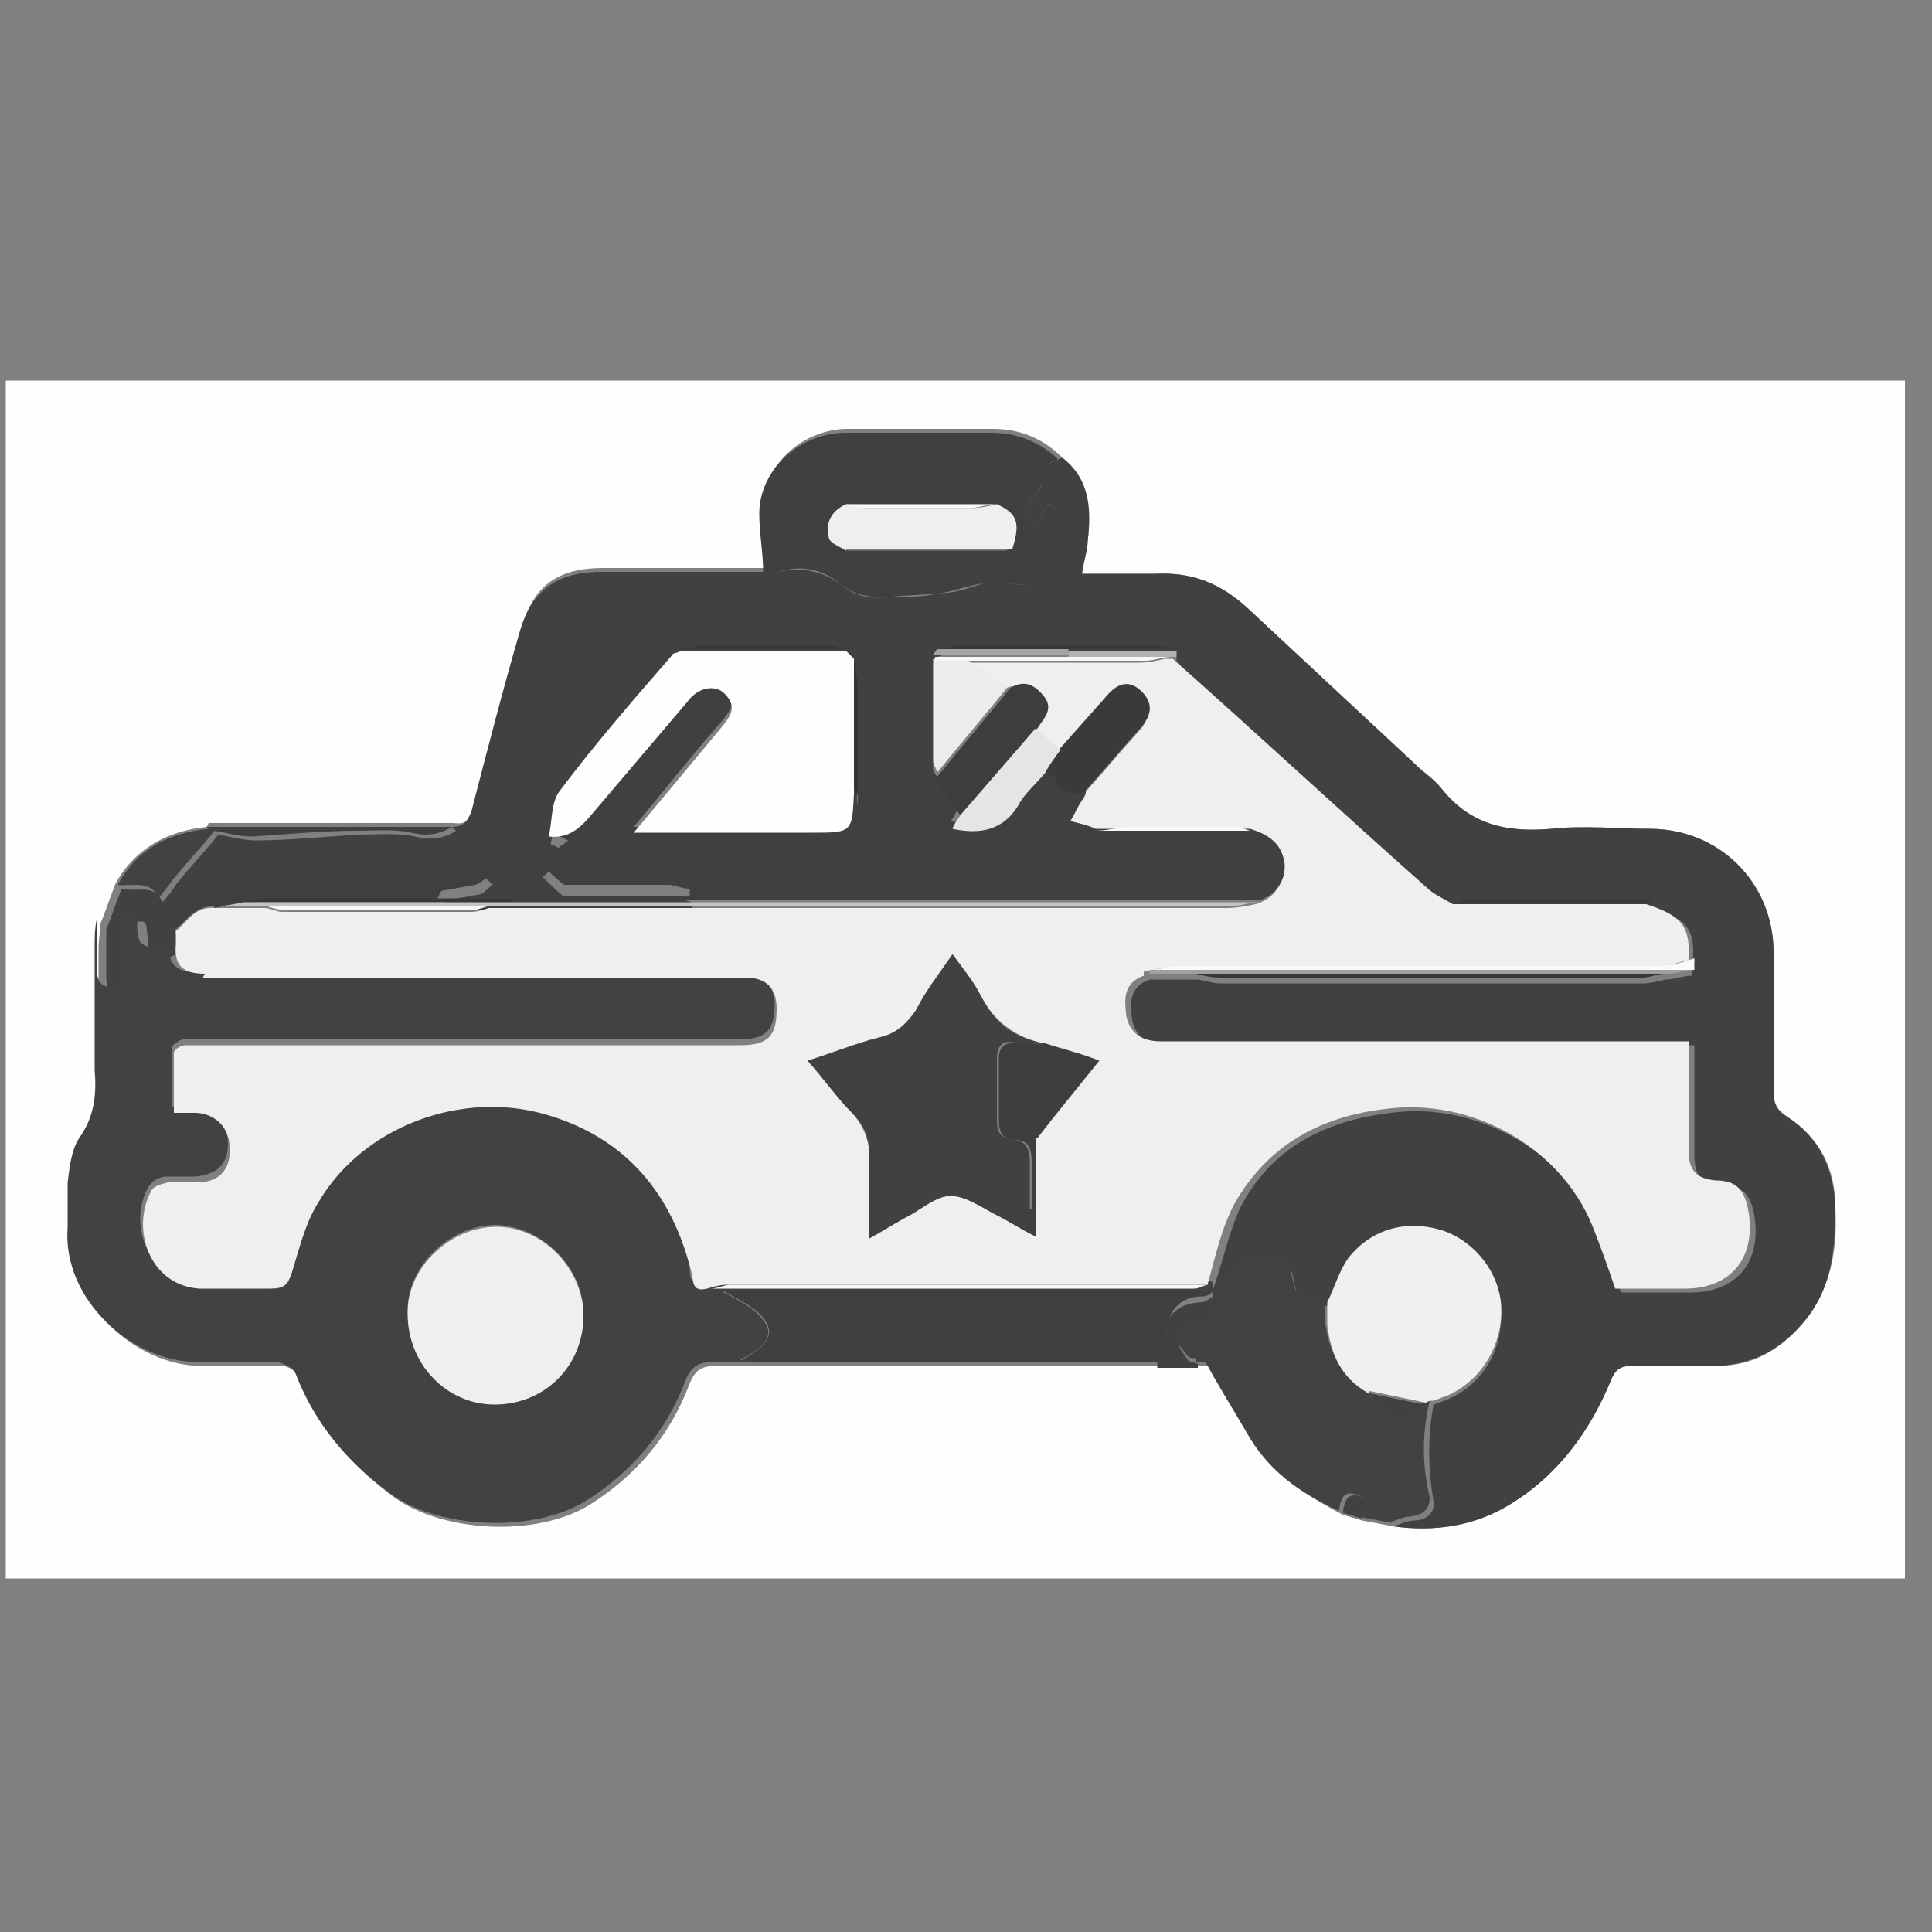 <?xml version="1.0" encoding="UTF-8"?>
<svg id="Layer_1" data-name="Layer 1" xmlns="http://www.w3.org/2000/svg" version="1.1" viewBox="0 0 100 100">
  <rect x="0" y="0" width="100" height="100" fill="#808080" stroke="none"/>
  <defs>
    <style>
      .cls-1 {
        fill: #3a3a3a;
      }

      .cls-1, .cls-2, .cls-3, .cls-4, .cls-5, .cls-6, .cls-7, .cls-8, .cls-9, .cls-10, .cls-11, .cls-12, .cls-13, .cls-14, .cls-15, .cls-16, .cls-17, .cls-18, .cls-19, .cls-20, .cls-21, .cls-22, .cls-23, .cls-24 {
        stroke-width: 0px;
      }

      .cls-2 {
        fill: #414141;
      }

      .cls-3 {
        fill: #fefefe;
      }

      .cls-4 {
        fill: #f8f8f8;
      }

      .cls-5 {
        fill: #efefef;
      }

      .cls-6 {
        fill: #c4c4c4;
      }

      .cls-7 {
        fill: #3e3e3e;
      }

      .cls-8 {
        fill: #f7f7f7;
      }

      .cls-9 {
        fill: #383838;
      }

      .cls-10 {
        fill: #b2b2b2;
      }

      .cls-11 {
        fill: #ececec;
      }

      .cls-12 {
        fill: #f9f9f9;
      }

      .cls-13 {
        fill: #3f3f3f;
      }

      .cls-14 {
        fill: #a0a0a0;
      }

      .cls-15 {
        fill: #e5e5e5;
      }

      .cls-16 {
        fill: #404040;
      }

      .cls-17 {
        fill: #363636;
      }

      .cls-18 {
        fill: #3d3d3d;
      }

      .cls-19 {
        fill: #a4a4a4;
      }

      .cls-20 {
        fill: #f0f0f0;
      }

      .cls-21 {
        fill: #fafafa;
      }

      .cls-22 {
        fill: #424242;
      }

      .cls-23 {
        fill: #373737;
      }

      .cls-24 {
        fill: #343434;
      }
    </style>
  </defs>
  <path class="cls-3" d="M.3,19.7h98.3v62c-32.8,0-65.5,0-98.3,0V19.7ZM10.7,42.8c-2,.2-3.7,1.1-4.7,2.9-.3.7-.5,1.4-.8,2.1,0,.4-.1.8-.1,1.3,0,2.2,0,4.3,0,6.5,0,1.3,0,2.4-.8,3.5-.4.6-.5,1.5-.6,2.3-.1.8,0,1.6,0,2.3-.3,3.8,3.4,7,6.7,7,1.4,0,2.8,0,4.2,0,.3,0,.8.3.9.6,1,2.6,2.6,4.5,4.9,6.2,2.5,1.8,7.3,2.1,10.1.4,2.4-1.5,4.2-3.6,5.2-6.3.3-.7.6-.9,1.4-.9,8.6,0,17.2,0,25.5,0,.8,1.3,1.5,2.4,2.1,3.6,1.1,1.9,2.9,3.1,4.8,4.1l1,.3c.5.1,1.1.2,1.6.3,2.1.3,4.2,0,6-1.1,2.5-1.5,4.2-3.8,5.3-6.5.2-.5.5-.7,1-.7,1.5,0,3,0,4.5,0,1.8,0,3.2-.8,4.4-2.2,1.5-1.8,1.8-3.8,1.7-6,0-2-.8-3.6-2.5-4.7-.5-.3-.7-.7-.7-1.3,0-2.4,0-4.8,0-7.2,0-3.6-2.8-6.4-6.4-6.4-1.7,0-3.4-.1-5.1,0-2.3.2-4.2-.2-5.7-2.1-.4-.5-.9-.8-1.3-1.2-2.9-2.7-5.8-5.4-8.7-8.1-1.4-1.3-2.9-1.9-4.8-1.8-1.2,0-2.5,0-3.8,0,.1-.7.2-1.2.3-1.7.2-1.6,0-3.1-1.3-4.3-1-1-2.2-1.5-3.6-1.5-2.5,0-5,0-7.5,0-2.4,0-4.4,1.9-4.5,4.2,0,1,.1,2,.2,3-.3,0-.6,0-1,0-2.5,0-5,0-7.4,0-2.3,0-3.6.9-4.2,3.1-.9,3.1-1.7,6.2-2.5,9.3-.1.6-.4.9-1,.8-4.2,0-8.5,0-12.7,0Z"/>
  <path class="cls-2" d="M23.4,42.8c.6,0,.8-.3,1-.8.8-3.1,1.6-6.2,2.5-9.3.6-2.1,1.9-3.1,4.2-3.1,2.5,0,5,0,7.4,0,.3,0,.6,0,1,0,.3,0,.5,0,.8,0,1.2-.3,2.4,0,3.3.7.7.6,1.5.7,2.4.6.9,0,1.8,0,2.7-.2.8,0,1.5-.3,2.2-.5.5,0,1-.2,1.4,0,1.1.2,1.6-.1,1.7-1.3,0-.6.3-1.2.4-1.8,0-.3,0-.7,0-1h-.2c-.2.4-.3.8-.5,1.2-.8-.5-.8-1-.3-1.5.2-.2.6-.6.5-.7-.3-1,.4-1.1,1.1-1.4,1.4,1.1,1.5,2.6,1.3,4.3,0,.5-.2,1-.3,1.7,1.3,0,2.6,0,3.8,0,1.9-.1,3.4.5,4.8,1.8,2.9,2.7,5.8,5.4,8.7,8.1.4.4.9.7,1.3,1.2,1.5,1.9,3.4,2.3,5.7,2.1,1.7-.2,3.4,0,5.1,0,3.6,0,6.4,2.8,6.4,6.4,0,2.4,0,4.8,0,7.2,0,.6.1.9.7,1.3,1.7,1.1,2.4,2.7,2.5,4.7,0,2.2-.2,4.3-1.7,6-1.2,1.4-2.6,2.1-4.4,2.2-1.5,0-3,0-4.5,0-.5,0-.8.2-1,.7-1.1,2.7-2.8,5-5.3,6.5-1.8,1.1-3.9,1.4-6,1.1.4-.1.7-.3,1.1-.3.6,0,1.1-.4,1-1-.3-1.7-.3-3.4,0-5,.3-.1.6-.2.8-.3,1.8-.8,2.8-2.6,2.7-4.6,0-1.7-1.3-3.3-3-3.9-1.9-.6-3.7-.2-4.9,1.4-.5.6-.7,1.5-1.1,2.3-1.5-.2-1.5-.2-1.8-1.6,0-.3-.5-.6-.7-.7-1.7-.2-3,.5-3.3,2.7-.1.7-.3,1-1.1.9-.2,0-.7.3-.8.6,0,.3.3.6.5.9,0,.1.3.1.5.2,0,0,0,.2,0,.2h-2.1c0-.2,0-.3,0-.5.3-1.3.3-2.8,2.3-2.9.2,0,.4-.2.6-.3,0-.1,0-.3,0-.4.5-1.4.8-2.9,1.4-4.2,1.6-3.1,4.4-4.5,7.8-4.9,4.4-.6,9,2,10.7,6,.5,1.1.8,2.2,1.2,3.3,1.2,0,2.4,0,3.6,0,2.4,0,3.7-1.6,3.3-4-.2-1.1-.6-1.5-1.7-1.6-1.1,0-1.4-.5-1.4-1.6,0-1.1,0-2.2,0-3.2,0-.8,0-1.5,0-2.4-.6,0-.9,0-1.3,0-8.7,0-17.3,0-26,0-1,0-1.6-.4-1.8-1.3-.1-.8-.2-1.7.9-2.1.8,0,1.6,0,2.4,0,.4,0,.8.2,1.2.2,7.3,0,14.6,0,21.9,0,.4,0,.8-.1,1.2-.2.5,0,.9-.2,1.4-.2,0-.2,0-.4,0-.6.2-1.8-.3-2.4-2.2-2.9,0,0-.2-.1-.3-.1-3.1,0-6.3,0-9.4,0,0,0-.2,0-.3.1-.5-.3-1-.6-1.4-.9-4.4-3.9-8.7-7.8-13.1-11.8,0-.1,0-.2,0-.3-.4,0-.8-.2-1.2-.2-3.4,0-6.8,0-10.1,0-.4,0-.8.1-1.1.2,0,.1-.1.3-.2.4,0,0,0,.1,0,.2,0,1.8,0,3.5,0,5.3,0,.2.1.4.2.6,0,0-.1.1-.2.2-.2.5-.6,1.1-.6,1.6.1,1-.6,1.7-1,2.4,0,.1-.8,0-.8,0-.5-1-1.9-1.6-1.5-3,0-1.9,0-3.8,0-5.7,0-.5-.1-1-.2-1.5-.1-.1-.3-.3-.4-.4-.4,0-.8-.2-1.1-.2-2,0-4.1,0-6.1,0-.4,0-.9.1-1.3.2-.1,0-.3,0-.4.2-2,2.3-4,4.6-5.8,7-.5.6-.4,1.6-.6,2.4.3.1.6.3,1,.5-.2.1-.3.2-.4.3-.3.3-.7.6-1,.9.4.4.8.8,1.2,1.1.2.1.6,0,.9,0,1.5,0,3,0,4.5,0,.4,0,.8.1,1.1.2,0,.1,0,.3,0,.4h-9.1c-1.3,0-2.6,0-3.9,0,0-.2.2-.5.3-.5.6-.1,1.1-.2,1.7-.3.2,0,.4-.3.7-.5-.2-.2-.4-.4-.6-.5-.6,0-1.3,0-1.8.2-.6.2-1,0-1.4-.4-.4-.4-.9-.7-1.4-.8-2,0-3.9,0-5.9,0-.3,0-.6,0-.9.1-1.3.7-2.5,1.4-3.8,2.2-.8.5-.9,1.4-.4,2,0,.2,0,.5,0,.7-.5.3-1.1.5-1.5,0-.2-.2-.1-.7-.2-1.1,0-.2,0-.4-.2-.5,0,0-.4,0-.4,0-.1.1-.2.4-.2.6,0,.8.2,1.5.2,2.3,0,.5,0,1-.7,1-.7,0-.8-.5-.8-1.1,0-.8,0-1.6,0-2.4.3-.7.5-1.4.8-2.1.8.2,1.7-.3,2.1.7.3-.3.5-.6.7-.9.7-.9,1.5-1.7,2.2-2.6.6.1,1.3.3,1.9.3,1.8,0,3.6-.2,5.4-.3,1,0,2-.1,2.9.1.8.2,1.5.1,2.1-.3Z"/>
  <path class="cls-22" d="M62.8,66.4c0,.1,0,.3,0,.4-8.5,0-17.1,0-25.5,0,.7.4,1.6.8,2.1,1.4.9,1,0,1.6-1.1,2.2.4,0,.6.1.8.1,6.9,0,13.8,0,20.7,0h2.1c0,0,0-.2,0-.2-.2,0-.4,0-.5-.2-.2-.3-.6-.6-.5-.9,0-.2.5-.6.8-.6.8.1,1-.2,1.1-.9.3-2.2,1.7-2.8,3.3-2.7.3,0,.7.4.7.7.3,1.5.3,1.5,1.8,1.6,0,.4,0,.8,0,1.2.2,1.5.8,2.7,2.1,3.5,1.2,1.6,2.1,1.6,2.9.6.1,0,.3,0,.4-.1-.4,1.7-.4,3.3,0,5,0,.6-.3.9-1,1-.4,0-.7.2-1.1.3-.5-.1-1.1-.2-1.6-.3,0-.3.1-.7.2-1-.9-.5-1.1,0-1.2.7-2-.9-3.7-2.1-4.8-4.1-.7-1.2-1.4-2.3-2.1-3.6-8.4,0-17,0-25.5,0-.7,0-1.1.2-1.4.9-1,2.7-2.8,4.8-5.2,6.3-2.8,1.7-7.7,1.4-10.1-.4-2.2-1.6-3.9-3.6-4.9-6.2-.1-.3-.6-.5-.9-.6-1.4,0-2.8,0-4.2,0-3.3,0-7-3.2-6.7-7,0-.8,0-1.6,0-2.3.1-.8.2-1.7.6-2.3.8-1.1.9-2.3.8-3.5,0-2.1,0-4.3,0-6.5,0-.4,0-.8.1-1.3,0,.8,0,1.6,0,2.4,0,.6.1,1.1.8,1.1.7,0,.7-.5.7-1,0-.8-.2-1.5-.2-2.3,0-.2,0-.4.2-.6,0,0,.4,0,.4,0,.1,0,.2.3.2.5,0,.4,0,.9.2,1.1.4.4,1,.2,1.5,0-.2,1.1.4,1.6,1.5,1.5,0,0,0,0,0,0,0,0,0,0,0,0,.3,0,.5,0,.8,0,8.4,0,16.9,0,25.3,0,.2,0,.5,0,.7,0,0,0,0,0,0,0-.2,0-.4,0-.6,0,.7,0,1.4,0,2,0,1,0,1.5.6,1.6,1.6,0,1.4-.4,1.9-1.9,1.9-8.9,0-17.7,0-26.6,0-.7,0-1.4,0-2.1,0-.2,0-.6.3-.6.4,0,1,0,2.1,0,3.1.5,0,.9,0,1.2,0,1,.1,1.7.9,1.7,1.9,0,1.1-.6,1.6-1.7,1.7-.5,0-1,0-1.5,0-.3,0-.7.2-.9.5-1.1,1.9-.1,4.8,2.5,5,1.2,0,2.5,0,3.7,0,.6,0,.9-.2,1.1-.8.4-1.3.8-2.6,1.4-3.7,2.3-4,7.4-5.9,11.8-4.5,4.1,1.2,6.6,4.1,7.5,8.2,0,.4,0,1,.8.8,0,0,.2,0,.3,0,8.3,0,16.5,0,24.8,0,.3,0,.5-.1.8-.2,0,0,0,0,.1,0ZM21.1,67.9c0,2.7,1.9,4.7,4.5,4.7,2.6,0,4.6-1.9,4.6-4.6,0-2.4-2.1-4.5-4.5-4.6-2.4,0-4.6,2.1-4.6,4.4Z"/>
  <path class="cls-16" d="M55,23.7c-.6.2-1.3.4-1.1,1.4,0,.2-.3.5-.5.7-.5.5-.5,1,.3,1.5.2-.4.3-.8.5-1.2h.2c0,.3.1.6,0,1,0,.6-.3,1.2-.4,1.8,0,1.2-.6,1.5-1.7,1.3-.4,0-.9,0-1.4,0-.8.1-1.5.4-2.2.5-.9.1-1.8.1-2.7.2-.9,0-1.6,0-2.4-.6-.9-.8-2.1-1.1-3.3-.7-.2,0-.5,0-.8,0,0-1-.2-2-.2-3,0-2.3,2.1-4.2,4.5-4.2,2.5,0,5,0,7.5,0,1.4,0,2.6.5,3.6,1.5ZM52.4,28.4c.4-1.3.3-1.8-.8-2.3-2.6,0-5.2,0-7.8,0-.7.3-1.1.9-.9,1.7,0,.3.6.5.9.7.2,0,.4.1.6.1,2.4,0,4.9,0,7.3,0,.2,0,.5-.2.7-.2Z"/>
  <path class="cls-22" d="M11.1,43c-.7.9-1.5,1.7-2.2,2.6-.2.3-.4.5-.7.9-.4-1-1.4-.6-2.1-.7,1-1.9,2.7-2.7,4.7-2.9.1,0,.3.1.4.2Z"/>
  <path class="cls-13" d="M11.1,43c-.1,0-.3-.1-.4-.2,4.2,0,8.5,0,12.7,0-.7.4-1.3.5-2.1.3-.9-.2-1.9-.1-2.9-.1-1.8,0-3.6.2-5.4.3-.6,0-1.3-.2-1.9-.3Z"/>
  <path class="cls-2" d="M69.5,78.3c.1-.7.3-1.2,1.2-.7,0,.4-.2.7-.2,1l-1-.3Z"/>
  <path class="cls-5" d="M10.6,50.4c-1.1,0-1.6-.4-1.5-1.5,0-.2,0-.5,0-.7.6-.5,1-1.3,2-1.2.9,0,1.7,0,2.6,0,.3,0,.6.2.9.2,3.3,0,6.6,0,9.8,0,.3,0,.6-.1.9-.2,12.7,0,25.5,0,38.2,0,.5,0,1-.1,1.5-.2.9-.3,1.4-.9,1.3-1.8,0-1.1-.8-1.6-1.8-1.9-.3,0-.6-.2-.9-.2-1.7,0-3.5,0-5.2,0-.6,0-1.3.1-1.9.2-.4-.1-.9-.2-1.3-.4.2-.3.4-.6.5-.9.1-.2.2-.4.3-.6,1-1.1,1.9-2.2,2.9-3.3.6-.6.6-1.2,0-1.8-.6-.6-1.2-.5-1.8.2-.8.9-1.6,1.8-2.4,2.7-.5-.4-.9-.8-1.4-1.2.3-.5.9-1,.3-1.7-.5-.5-1-.8-1.7-.4-.7-.5-1.4-.9-2.1-1.4,3.1,0,6.2,0,9.2,0,.4,0,.9-.1,1.3-.2.1,0,.3,0,.4,0,4.4,3.9,8.7,7.9,13.1,11.8.4.4.9.6,1.4.9,3.3,0,6.6,0,10,0,1.9.6,2.3,1.2,2.2,2.9-.6.1-1.2.4-1.8.4-8.3,0-16.7,0-25,0-.5,0-1,.1-1.4.2,0,0,0,.1,0,.2-1.1.4-1,1.3-.9,2.1.2.9.8,1.3,1.8,1.3,8.7,0,17.3,0,26,0,.4,0,.8,0,1.3,0,0,.9,0,1.6,0,2.4,0,1.1,0,2.2,0,3.2,0,1.1.4,1.5,1.4,1.6,1.1,0,1.5.5,1.7,1.6.4,2.4-.9,4-3.3,4-1.2,0-2.4,0-3.6,0-.4-1.2-.8-2.3-1.2-3.3-1.7-4.1-6.3-6.6-10.7-6-3.4.4-6.1,1.9-7.8,4.9-.7,1.3-1,2.8-1.4,4.2,0,0,0,0-.1,0-8.3,0-16.6,0-24.8,0-.3,0-.7.1-1,.2-.8.2-.7-.4-.8-.8-1-4.1-3.4-7-7.5-8.2-4.4-1.3-9.5.6-11.8,4.5-.7,1.1-1,2.4-1.4,3.7-.2.6-.4.8-1.1.8-1.2,0-2.5,0-3.7,0-2.6-.2-3.5-3.1-2.5-5,.1-.3.5-.4.9-.5.5,0,1,0,1.5,0,1.1,0,1.7-.6,1.7-1.7,0-1-.6-1.8-1.7-1.9-.4,0-.7,0-1.2,0,0-1.1,0-2.1,0-3.1,0-.2.4-.4.6-.4.7,0,1.4,0,2.1,0,8.9,0,17.7,0,26.6,0,1.5,0,1.9-.5,1.9-1.9,0-1-.5-1.6-1.6-1.6-.7,0-1.4,0-2,0-.4,0-.8,0-1.2,0-7.5,0-14.9,0-22.4,0-.8,0-1.7,0-2.5,0ZM53.6,58.9c1-1.3,2-2.5,3.2-4-1.1-.3-2-.6-2.8-.9-1.4-.3-2.5-1.1-3.2-2.4-.4-.7-.9-1.4-1.5-2.2-.7,1.1-1.3,2-1.9,2.9-.4.7-1,1.2-1.9,1.4-1.2.3-2.4.8-3.7,1.2.9,1,1.5,1.9,2.3,2.7.6.7.9,1.4.9,2.3,0,1.3,0,2.6,0,4.2.9-.5,1.5-.9,2.1-1.2.7-.4,1.4-1,2.1-1,.8,0,1.6.6,2.4,1,.6.3,1.2.7,2,1.1v-5.1Z"/>
  <path class="cls-16" d="M56.2,41c0,.2-.2.4-.3.6-.2.3-.3.6-.5.9.4.1.9.2,1.3.4,2.7,0,5.3,0,8,0,1,.3,1.7.8,1.8,1.9,0,.9-.5,1.5-1.3,1.8-5.3,0-10.6,0-15.9,0-7.6,0-15.1,0-22.7,0,0,0,0-.1,0-.2h9.1c0-.1,0-.3,0-.4-.4,0-.8-.2-1.1-.2-1.5,0-3,0-4.5,0-.3,0-.6,0-.9,0-.4-.3-.8-.7-1.2-1.1.3-.3.7-.6,1-.9,0,0,.2-.1.4-.3-.4-.2-.7-.3-1-.5.9.2,1.5-.3,2.1-1,1.7-2,3.4-4,5.1-6,.6-.7,1.4-.9,1.9-.4.7.7.3,1.2-.2,1.8-1.5,1.7-2.9,3.5-4.5,5.4.4,0,.5,0,.7,0,2.8,0,5.7,0,8.5,0,2,0,2,0,2.2-2,0,0,0-.2,0-.3,0,.1.1.3.2.4-.3,1.4,1.1,2,1.5,3,0,.1.8.1.8,0,.4-.8,1.1-1.4,1-2.4,0-.5.4-1.1.6-1.6.4.6.9,1.3,1.3,1.9-.1.2-.2.5-.4.7,1.4.3,2.6.1,3.4-1.2.4-.6.9-1.1,1.4-1.7.2.1.5.2.5.4.3.8.9.8,1.6.7Z"/>
  <path class="cls-3" d="M44.2,40.8c0,0,0,.2,0,.3-.1,2-.1,2-2.2,2-2.8,0-5.7,0-8.5,0-.2,0-.3,0-.7,0,1.6-1.9,3-3.6,4.5-5.4.5-.6.9-1.1.2-1.8-.5-.5-1.4-.3-1.9.4-1.7,2-3.4,4-5.1,6-.6.7-1.2,1.1-2.1,1,.2-.8.1-1.8.6-2.4,1.8-2.4,3.8-4.7,5.8-7,0-.1.3-.1.4-.2,2.9,0,5.7,0,8.6,0,.1.1.3.3.4.4,0,2.3,0,4.5,0,6.8Z"/>
  <path class="cls-13" d="M59.9,70.5c-6.9,0-13.8,0-20.7,0-.2,0-.3,0-.8-.1,1-.6,1.9-1.2,1.1-2.2-.5-.6-1.4-1-2.1-1.4,8.4,0,16.9,0,25.5,0-.2.1-.4.3-.6.3-1.9,0-1.9,1.6-2.3,2.9,0,.2,0,.3,0,.5Z"/>
  <path class="cls-20" d="M70.8,72.1c-1.4-.8-1.9-2-2.1-3.5,0-.4,0-.8,0-1.2.4-.8.6-1.6,1.1-2.3,1.2-1.5,3-2,4.9-1.4,1.7.6,2.9,2.2,3,3.9.1,2-1,3.8-2.7,4.6-.3.1-.5.2-.8.3-.1,0-.3,0-.4.1-1-.2-1.9-.4-2.9-.6Z"/>
  <path class="cls-13" d="M11.1,46.9c-1,0-1.4.7-2,1.2-.5-.6-.4-1.5.4-2,1.2-.8,2.5-1.5,3.8-2.2.2-.1.6-.1.9-.1,2,0,3.9,0,5.9,0,.5,0,1.1.4,1.4.8.5.5.8.6,1.4.4.6-.2,1.2-.2,1.8-.2.2,0,.4.3.6.5-.2.2-.4.4-.7.5-.6.1-1.1.2-1.7.3-.1,0-.2.3-.3.5-2.9,0-5.9,0-8.8,0-.4,0-.9.1-1.3.2-.5,0-.9.1-1.4.2Z"/>
  <path class="cls-18" d="M49.7,42.2c-.4-.6-.9-1.3-1.3-1.9,0,0,.1-.1.2-.2,1.2-1.5,2.5-3,3.7-4.5.7-.4,1.2-.2,1.7.4.6.7,0,1.2-.3,1.7-1.3,1.5-2.6,3-3.9,4.5Z"/>
  <path class="cls-11" d="M52.2,35.5c-1.2,1.5-2.5,3-3.7,4.5,0-.2-.2-.4-.2-.6,0-1.8,0-3.5,0-5.3.6,0,1.2,0,1.7,0,.7.5,1.4.9,2.1,1.4Z"/>
  <path class="cls-21" d="M59.5,50.2c.5,0,1-.2,1.4-.2,8.3,0,16.7,0,25,0,.6,0,1.2-.2,1.8-.4,0,.2,0,.4,0,.6-9.4,0-18.8,0-28.2,0Z"/>
  <path class="cls-14" d="M59.5,50.2c9.4,0,18.8,0,28.2,0-.5,0-.9.2-1.4.2-8.1,0-16.3,0-24.4,0-.8,0-1.6,0-2.4,0,0,0,0-.1,0-.2Z"/>
  <path class="cls-17" d="M61.8,50.4c8.1,0,16.3,0,24.4,0-.4,0-.8.2-1.2.2-7.3,0-14.6,0-21.9,0-.4,0-.8-.1-1.2-.2Z"/>
  <path class="cls-19" d="M48.3,34c0-.1.1-.3.2-.4,2.3,0,4.6,0,6.8,0,0,.1,0,.2,0,.3-2.3,0-4.7,0-7,0Z"/>
  <path class="cls-9" d="M12.5,46.7c.4,0,.9-.2,1.3-.2,2.9,0,5.9,0,8.8,0,1.3,0,2.6,0,3.9,0,0,0,0,.1,0,.2-4.7,0-9.4,0-14.1,0Z"/>
  <path class="cls-9" d="M55.4,33.6c-2.3,0-4.6,0-6.8,0,.4,0,.8-.2,1.1-.2,3.4,0,6.8,0,10.1,0,.4,0,.8.2,1.2.2-1.9,0-3.8,0-5.6,0Z"/>
  <path class="cls-8" d="M48.3,34c2.3,0,4.7,0,7,0,1.8,0,3.5,0,5.3,0-.4,0-.9.2-1.3.2-3.1,0-6.2,0-9.2,0-.6,0-1.2,0-1.7,0,0,0,0-.1,0-.2Z"/>
  <path class="cls-10" d="M60.6,34c-1.8,0-3.5,0-5.3,0,0-.1,0-.2,0-.3,1.9,0,3.8,0,5.6,0,0,.1,0,.2,0,.3-.1,0-.3,0-.4,0Z"/>
  <path class="cls-23" d="M85.5,46.7c-3.3,0-6.6,0-10,0,0,0,.2-.1.3-.1,3.1,0,6.3,0,9.4,0,0,0,.2,0,.3.1Z"/>
  <path class="cls-9" d="M43.8,33.6c-2.9,0-5.7,0-8.6,0,.4,0,.9-.2,1.3-.2,2,0,4.1,0,6.1,0,.4,0,.8.1,1.1.2Z"/>
  <path class="cls-24" d="M44.2,40.8c0-2.3,0-4.5,0-6.8,0,.5.2,1,.2,1.5,0,1.9,0,3.8,0,5.7,0-.1-.1-.3-.2-.4Z"/>
  <path class="cls-5" d="M21.1,67.9c0-2.3,2.2-4.4,4.6-4.4,2.4,0,4.5,2.2,4.5,4.6,0,2.6-2,4.6-4.6,4.6-2.5,0-4.5-2.1-4.5-4.7Z"/>
  <path class="cls-23" d="M10.6,50.4c.8,0,1.7,0,2.5,0,7.5,0,14.9,0,22.4,0,.4,0,.8,0,1.2,0,.2,0,.4,0,.6,0,0,0,0,0,0,0-.2,0-.5,0-.7,0-8.4,0-16.9,0-25.3,0-.3,0-.5,0-.8,0,0,0,0,0,0,0,0,0,0,0,0,0Z"/>
  <path class="cls-8" d="M36.8,66.7c.3,0,.7-.2,1-.2,8.3,0,16.6,0,24.8,0-.3,0-.5.2-.8.2-8.3,0-16.5,0-24.8,0,0,0-.2,0-.3,0Z"/>
  <path class="cls-2" d="M70.8,72.1c1,.2,1.9.4,2.9.6-.9,1-1.8.9-2.9-.6Z"/>
  <path class="cls-5" d="M43.8,28.5c-.3-.2-.9-.4-.9-.7-.2-.8.2-1.4.9-1.7.3,0,.7.2,1,.2,1.8,0,3.6,0,5.4,0,.5,0,1-.1,1.4-.2,1.1.5,1.2,1,.8,2.3-.4,0-.7,0-1.1,0-2.5,0-5,0-7.5,0Z"/>
  <path class="cls-12" d="M51.6,26.1c-.5,0-1,.2-1.4.2-1.8,0-3.6,0-5.4,0-.3,0-.7-.1-1-.2,2.6,0,5.2,0,7.8,0Z"/>
  <path class="cls-2" d="M43.8,28.5c2.5,0,5,0,7.5,0,.4,0,.7,0,1.1,0-.2,0-.5.2-.7.2-2.4,0-4.9,0-7.3,0-.2,0-.4,0-.6-.1Z"/>
  <path class="cls-2" d="M53.6,58.9v5.1c-.8-.4-1.4-.8-2-1.1-.8-.4-1.6-1-2.4-1-.7,0-1.4.6-2.1,1-.6.3-1.2.7-2.1,1.2,0-1.6,0-2.9,0-4.2,0-.9-.2-1.6-.9-2.3-.8-.8-1.4-1.7-2.3-2.7,1.3-.4,2.5-.9,3.7-1.2.9-.2,1.4-.7,1.9-1.4.5-1,1.2-1.9,1.9-2.9.6.8,1.1,1.4,1.5,2.2.7,1.4,1.7,2.1,3.2,2.4-.4,0-.9.1-1.3,0-.7-.2-1.1,0-1.1.8,0,1.1,0,2.1,0,3.2,0,.6.2.9.8,1,.7,0,.9.5.9,1.1,0,.8,0,1.7,0,2.5,0,0,.2,0,.2,0v-3.7Z"/>
  <path class="cls-7" d="M53.6,58.9v3.7c0,0-.2,0-.2,0,0-.8,0-1.7,0-2.5,0-.7-.2-1.1-.9-1.1-.6,0-.8-.4-.8-1,0-1.1,0-2.1,0-3.2,0-.7.4-.9,1.1-.8.4.1.9,0,1.3,0,.9.3,1.8.5,2.8.9-1.2,1.5-2.2,2.7-3.2,4Z"/>
  <path class="cls-1" d="M56.2,41c-.7.1-1.3.2-1.6-.7,0-.2-.4-.2-.5-.4.3-.4.6-.8.8-1.2.8-.9,1.6-1.8,2.4-2.7.6-.7,1.2-.8,1.8-.2.6.6.5,1.2,0,1.8-1,1.1-1.9,2.2-2.9,3.3Z"/>
  <path class="cls-15" d="M54.9,38.8c-.3.4-.6.8-.8,1.2-.5.6-1.1,1.1-1.4,1.7-.8,1.3-2,1.5-3.4,1.2.1-.3.3-.5.4-.7,1.3-1.5,2.6-3,3.9-4.5.5.4.9.8,1.4,1.2Z"/>
  <path class="cls-6" d="M12.5,46.7c4.7,0,9.4,0,14.1,0,7.6,0,15.1,0,22.7,0,5.3,0,10.6,0,15.9,0-.5,0-1,.2-1.5.2-12.7,0-25.5,0-38.2,0-3.9,0-7.8,0-11.7,0-.9,0-1.7,0-2.6,0,.5,0,.9-.1,1.4-.2Z"/>
  <path class="cls-4" d="M13.7,46.9c3.9,0,7.8,0,11.7,0-.3,0-.6.2-.9.2-3.3,0-6.6,0-9.8,0-.3,0-.6-.1-.9-.2Z"/>
  <path class="cls-21" d="M64.7,43c-2.7,0-5.3,0-8,0,.6,0,1.3-.2,1.9-.2,1.7,0,3.5,0,5.2,0,.3,0,.6.1.9.2Z"/>
</svg>